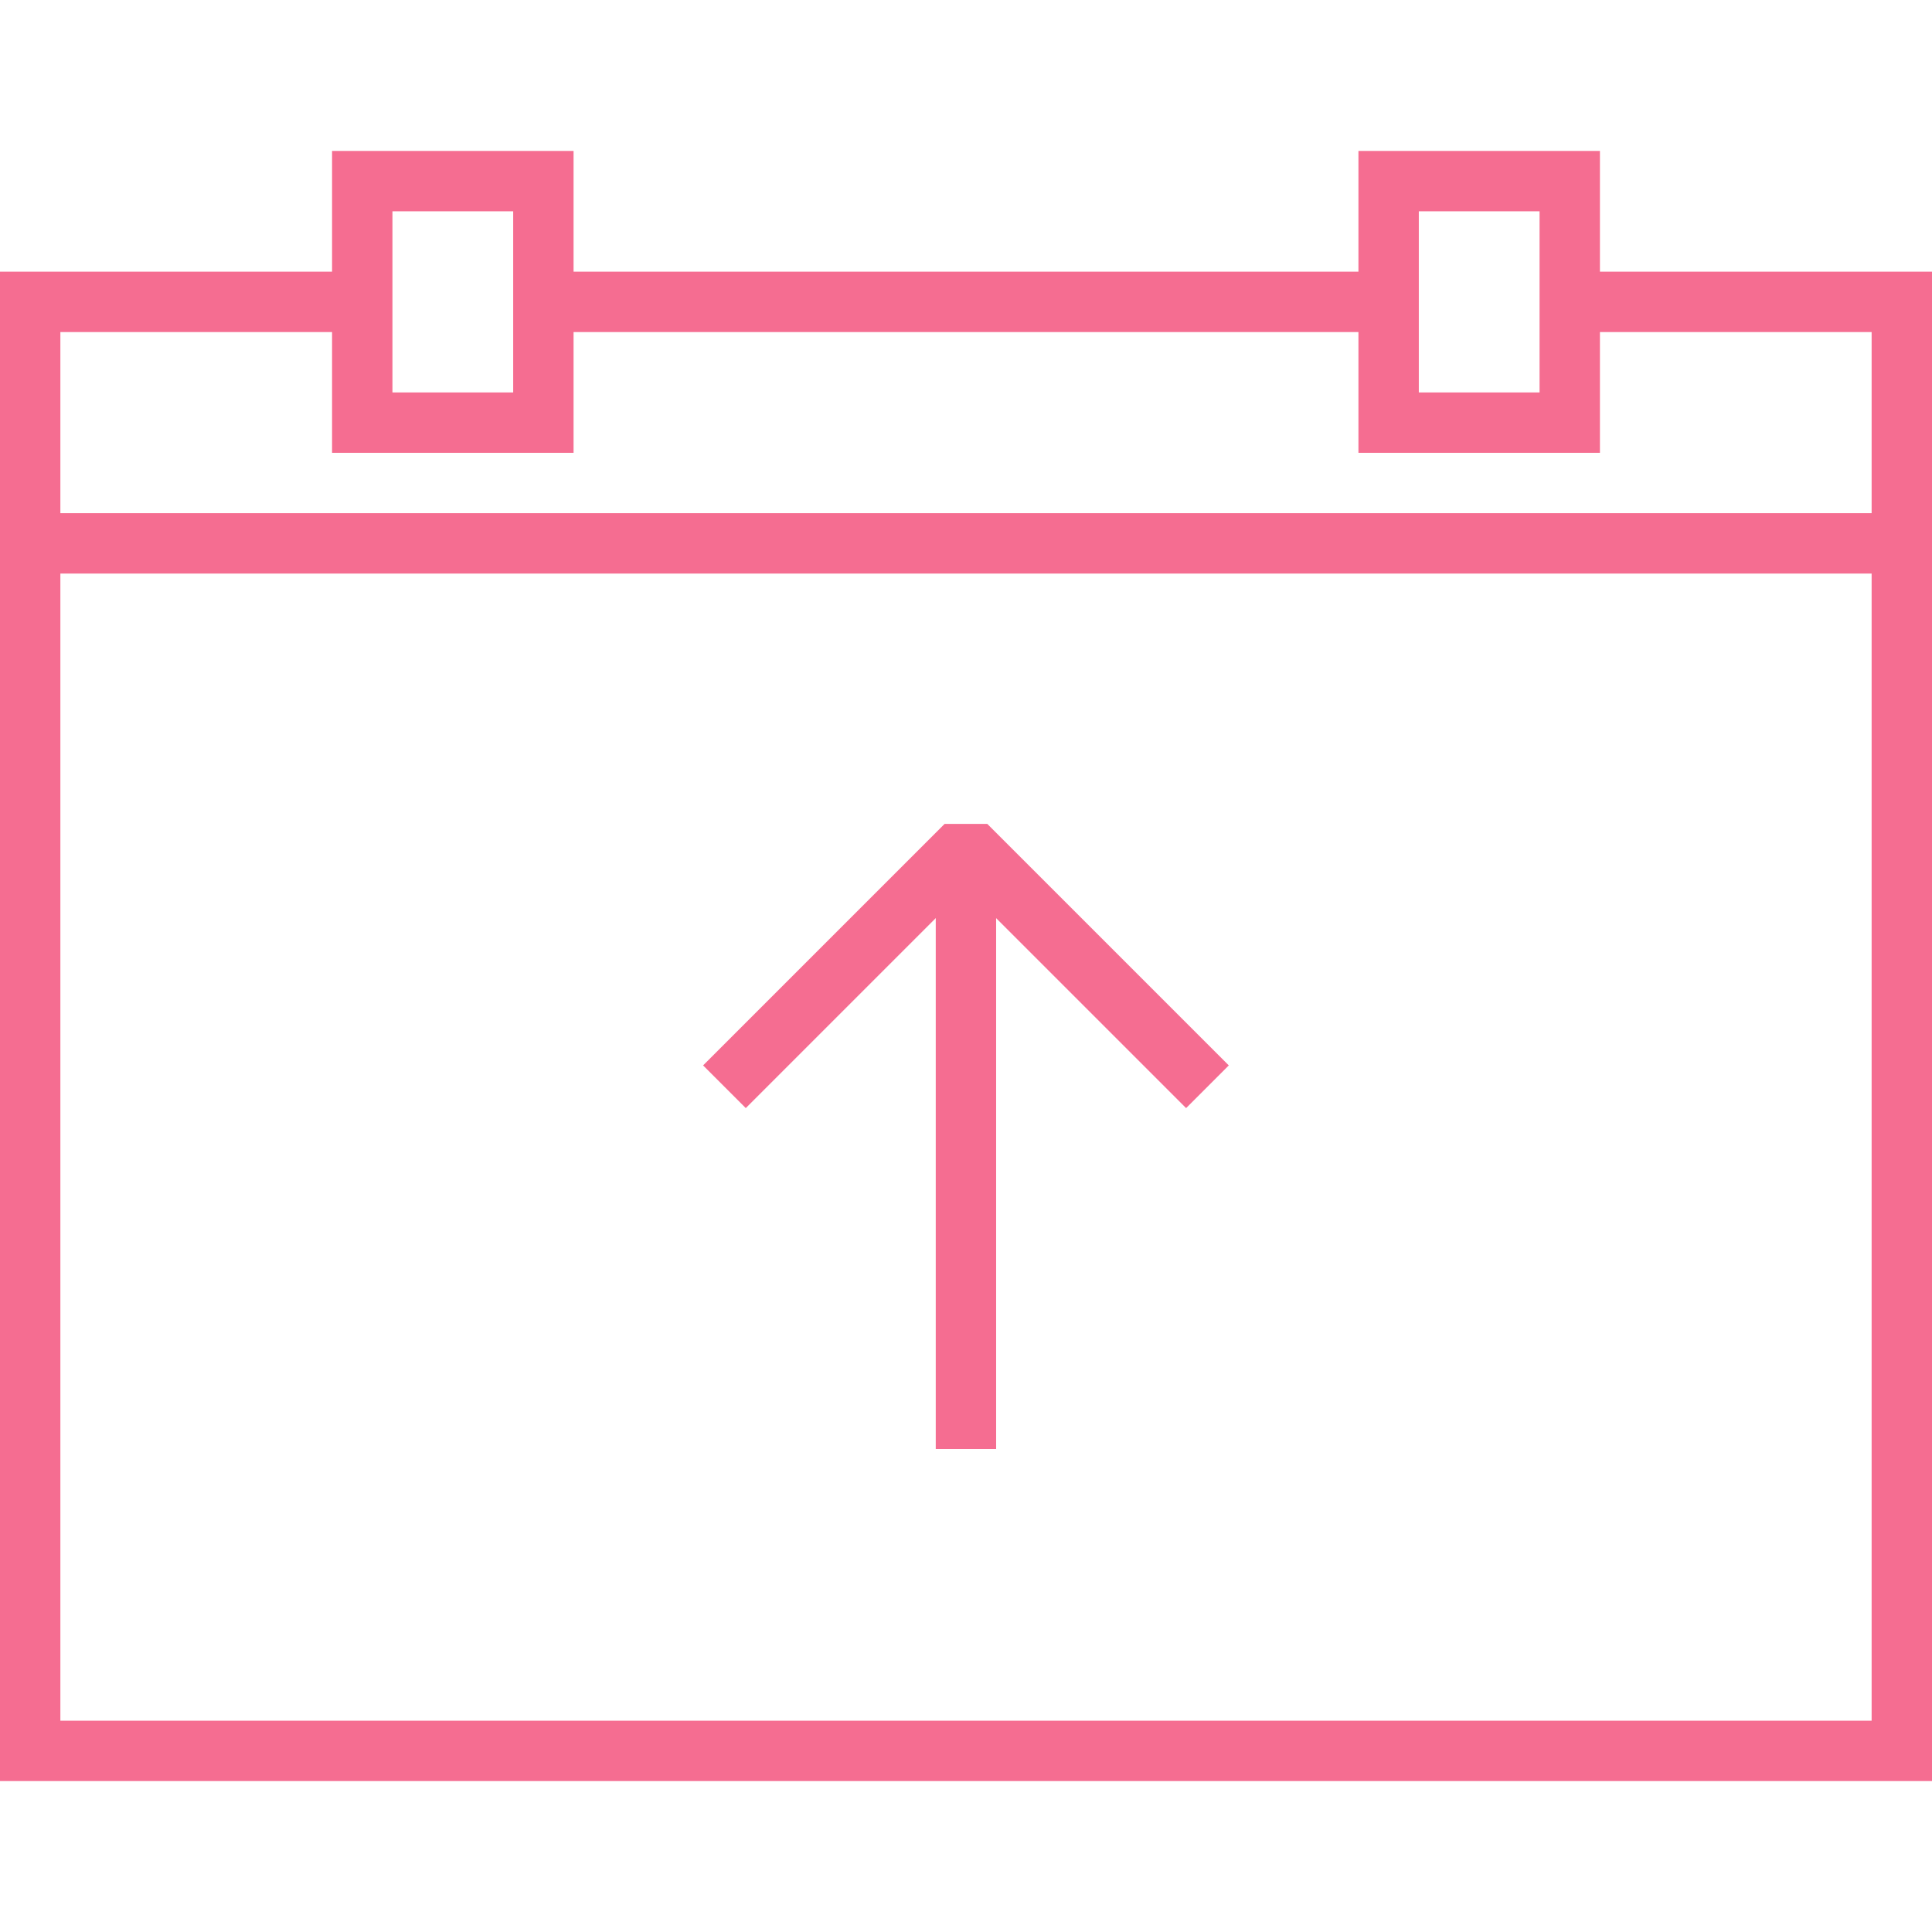 <?xml version="1.0" encoding="UTF-8"?> <svg xmlns="http://www.w3.org/2000/svg" width="64" height="64" viewBox="0 0 64 64" fill="none"> <path d="M23.998 36L31.998 28L39.998 36" stroke="#F56D91" stroke-width="2" stroke-miterlimit="10" stroke-linejoin="bevel"></path> <path d="M31.998 28V48" stroke="#F56D91" stroke-width="2" stroke-miterlimit="10"></path> <path d="M46 10H18" stroke="#F56D91" stroke-width="2" stroke-miterlimit="10"></path> <path d="M12 10H1V58H63V10H52" stroke="#F56D91" stroke-width="2" stroke-miterlimit="10"></path> <path d="M18 6H12V14H18V6Z" stroke="#F56D91" stroke-width="2" stroke-miterlimit="10"></path> <path d="M52 6H46V14H52V6Z" stroke="#F56D91" stroke-width="2" stroke-miterlimit="10"></path> <path d="M1 18H63" stroke="#F56D91" stroke-width="2" stroke-miterlimit="10"></path> </svg> 